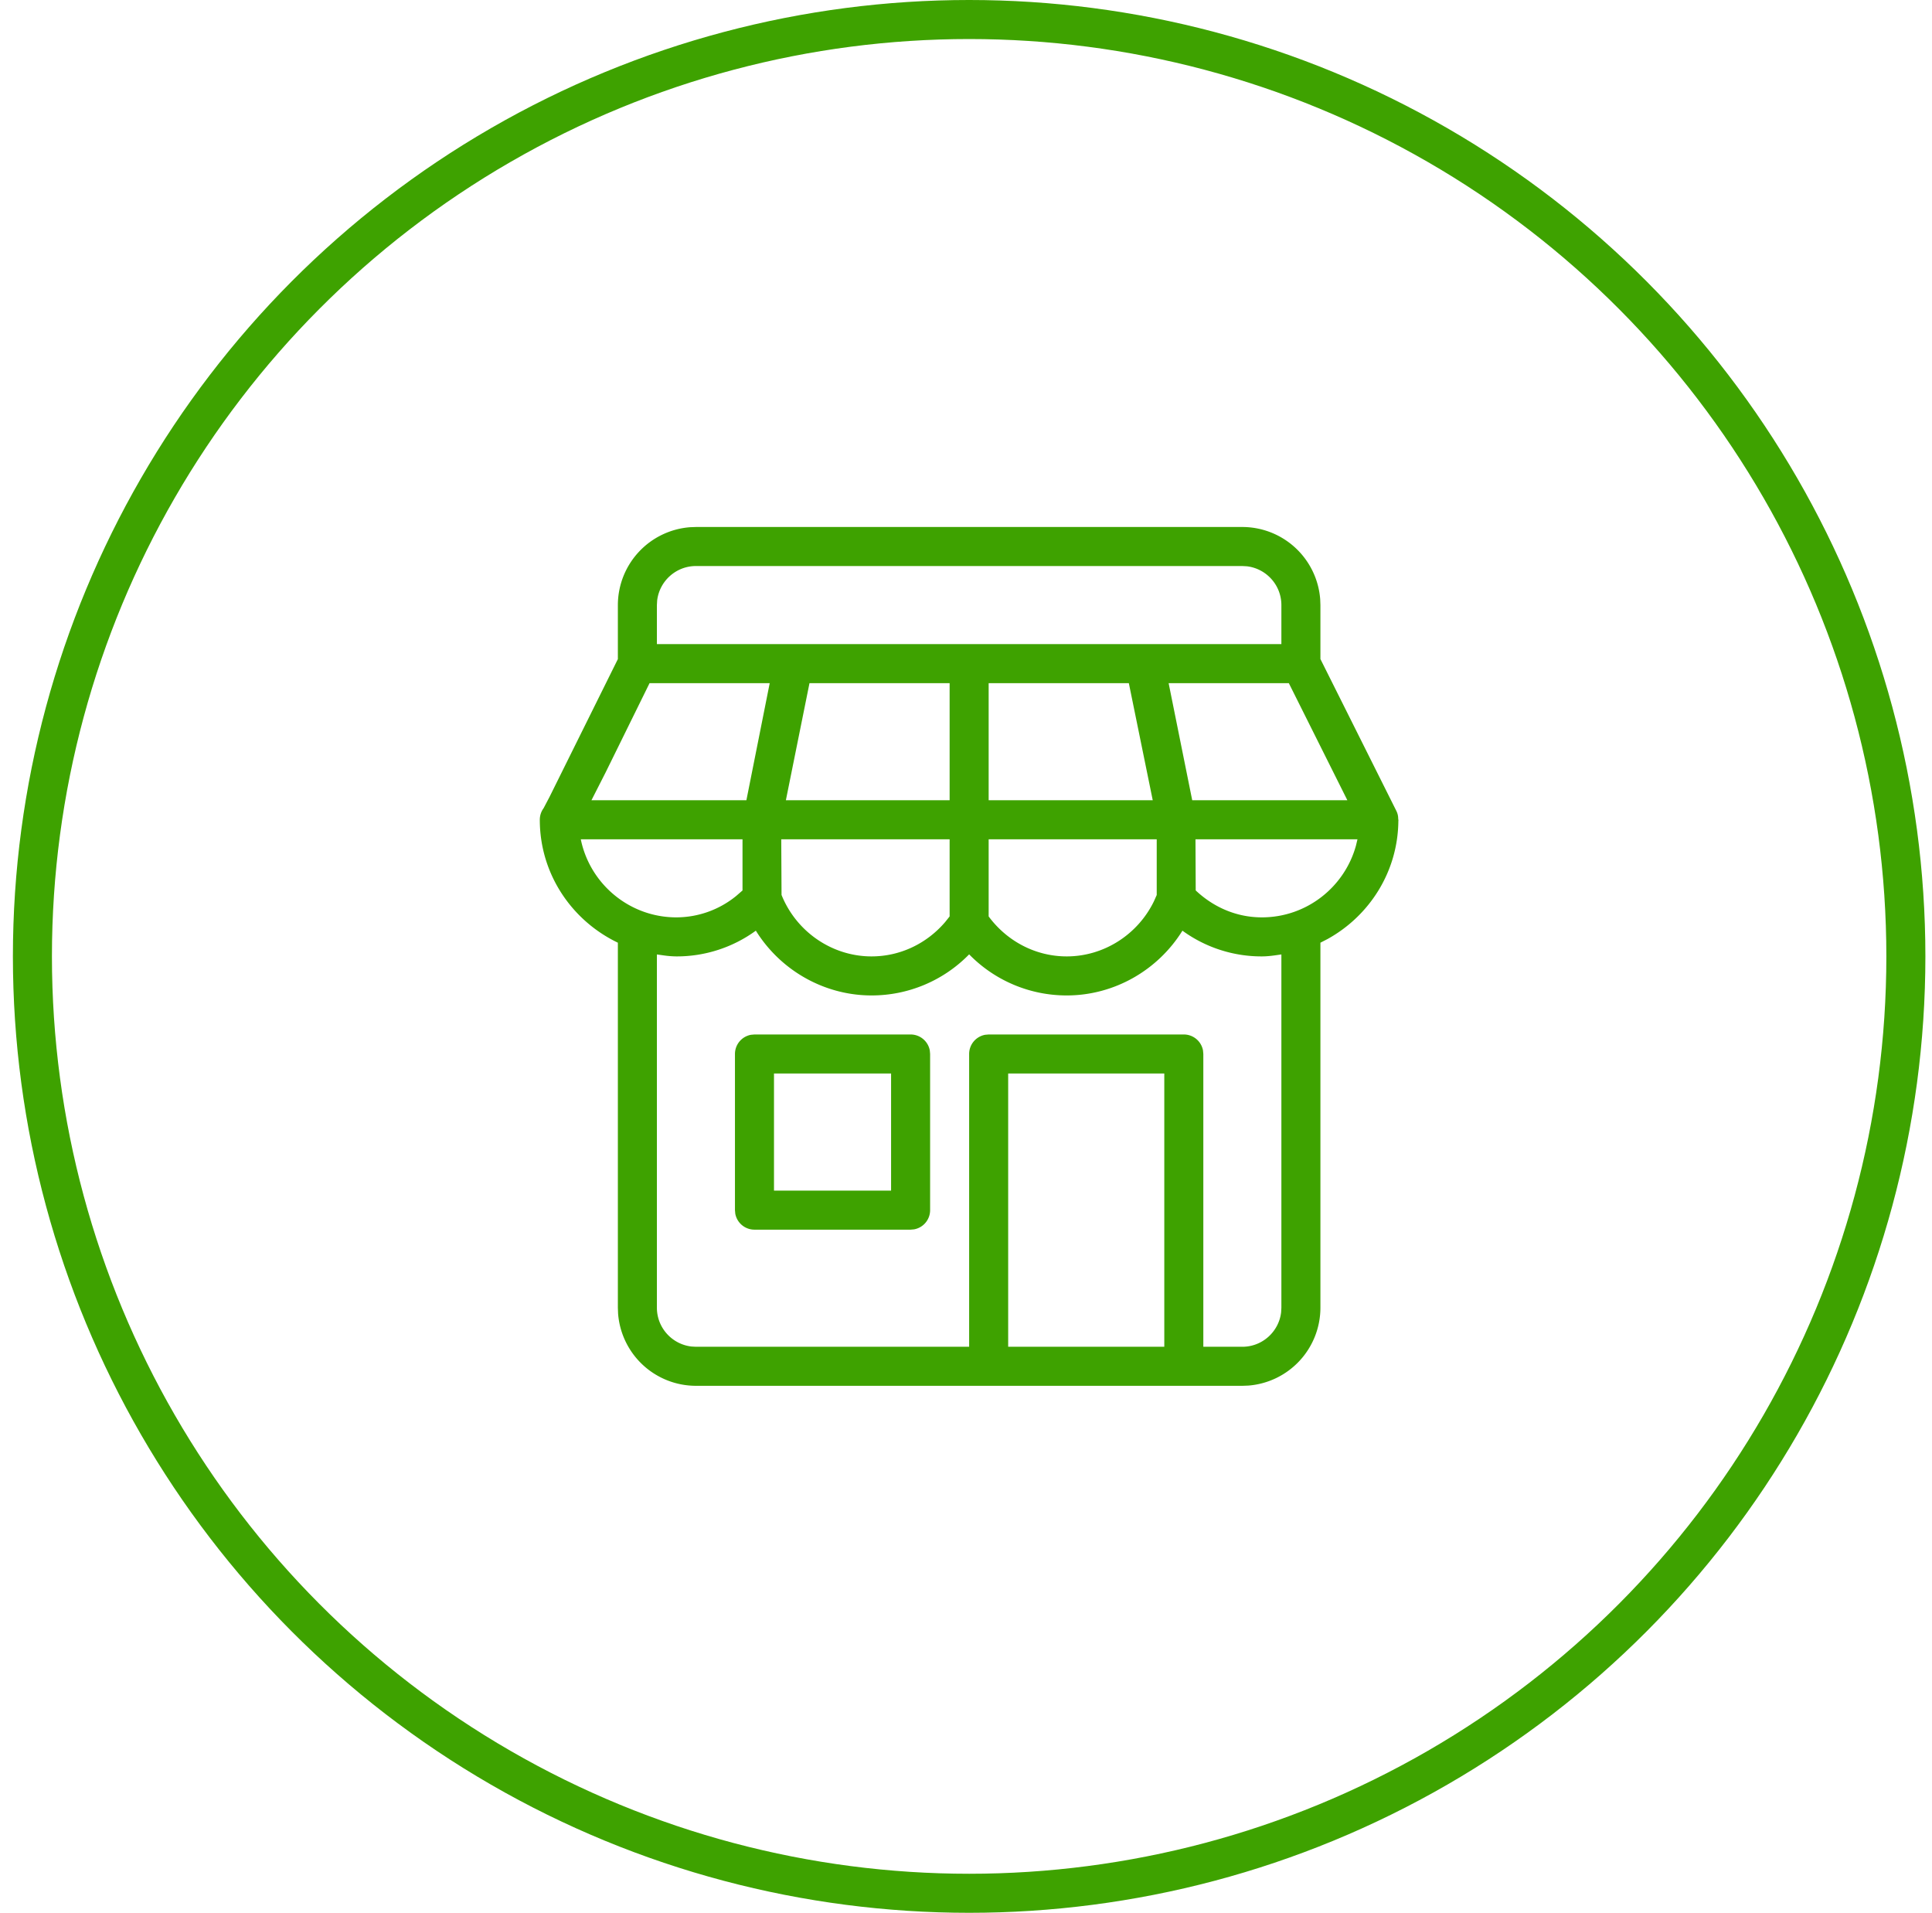 <svg width="99" height="98" viewBox="0 0 99 98" xmlns="http://www.w3.org/2000/svg">
    <g transform="translate(1.661 1)" fill="none" fill-rule="evenodd">
        <circle stroke="#3EA200" stroke-width="2" cx="48" cy="48" r="48"/>
        <path d="M34 26h28a4.005 4.005 0 0 1 3.989 3.702L66 30v2.764l3.895 7.789a.9.9 0 0 1 .086.295l.009.152H70l-.006.063c-.024 2.61-1.489 4.866-3.63 6.048l-.364.187V66a4.005 4.005 0 0 1-3.702 3.989L62 70H34a4.005 4.005 0 0 1-3.989-3.702L30 66V47.298c-2.356-1.128-4-3.516-4-6.298 0-.222.072-.427.194-.593l.3-.57L30 32.768V30a4.005 4.005 0 0 1 3.702-3.989L34 26h28-28zm24 28h-8v14h8V54zm.93-7.318C57.67 48.71 55.433 50 53 50a6.978 6.978 0 0 1-5-2.105A6.978 6.978 0 0 1 43 50c-2.432 0-4.67-1.29-5.93-3.318A6.88 6.88 0 0 1 33 48a4.95 4.95 0 0 1-.67-.054L32 47.9V66c0 1.024.774 1.87 1.767 1.987L34 68h14V53a1 1 0 0 1 .82-.984L49 52h10a1 1 0 0 1 .984.82L60 53v15h2c1.024 0 1.87-.774 1.987-1.767L64 66V47.899c-.33.048-.658.101-1 .101a6.88 6.88 0 0 1-4.07-1.318zM37 52h8a1 1 0 0 1 .984.82L46 53v8a1 1 0 0 1-.82.984L45 62h-8a1 1 0 0 1-.984-.82L36 61v-8a1 1 0 0 1 .82-.984L37 52h8-8zm7 2h-6v6h6v-6zm13.612-12H49v3.952C49.944 47.227 51.409 48 53 48c1.904 0 3.638-1.117 4.467-2.82l.145-.325V42zM47 42h-8.628l.015 2.852C39.145 46.738 40.977 48 43 48c1.469 0 2.83-.658 3.773-1.763l.227-.285V42zm-10.612 0H28.1c.465 2.28 2.485 4 4.899 4a4.866 4.866 0 0 0 3.068-1.1l.32-.278V42zm31.51 0h-8.3l.012 2.62C60.543 45.5 61.726 46 63 46c2.3 0 4.24-1.56 4.822-3.678l.077-.322zM47 34h-7.181l-1.21 6H47v-6zm9.183 0H49v6h8.408l-1.225-6zm8.199 0h-6.16l1.209 6h7.95l-3-6zm-26.6 0h-6.158l-2.255 4.58-.723 1.42h7.94l1.195-6zM62 28H34c-1.024 0-1.87.774-1.987 1.767L32 30v2h32v-2c0-1.024-.774-1.87-1.767-1.987L62 28z" fill="#3EA200"/>
    </g>
</svg>
